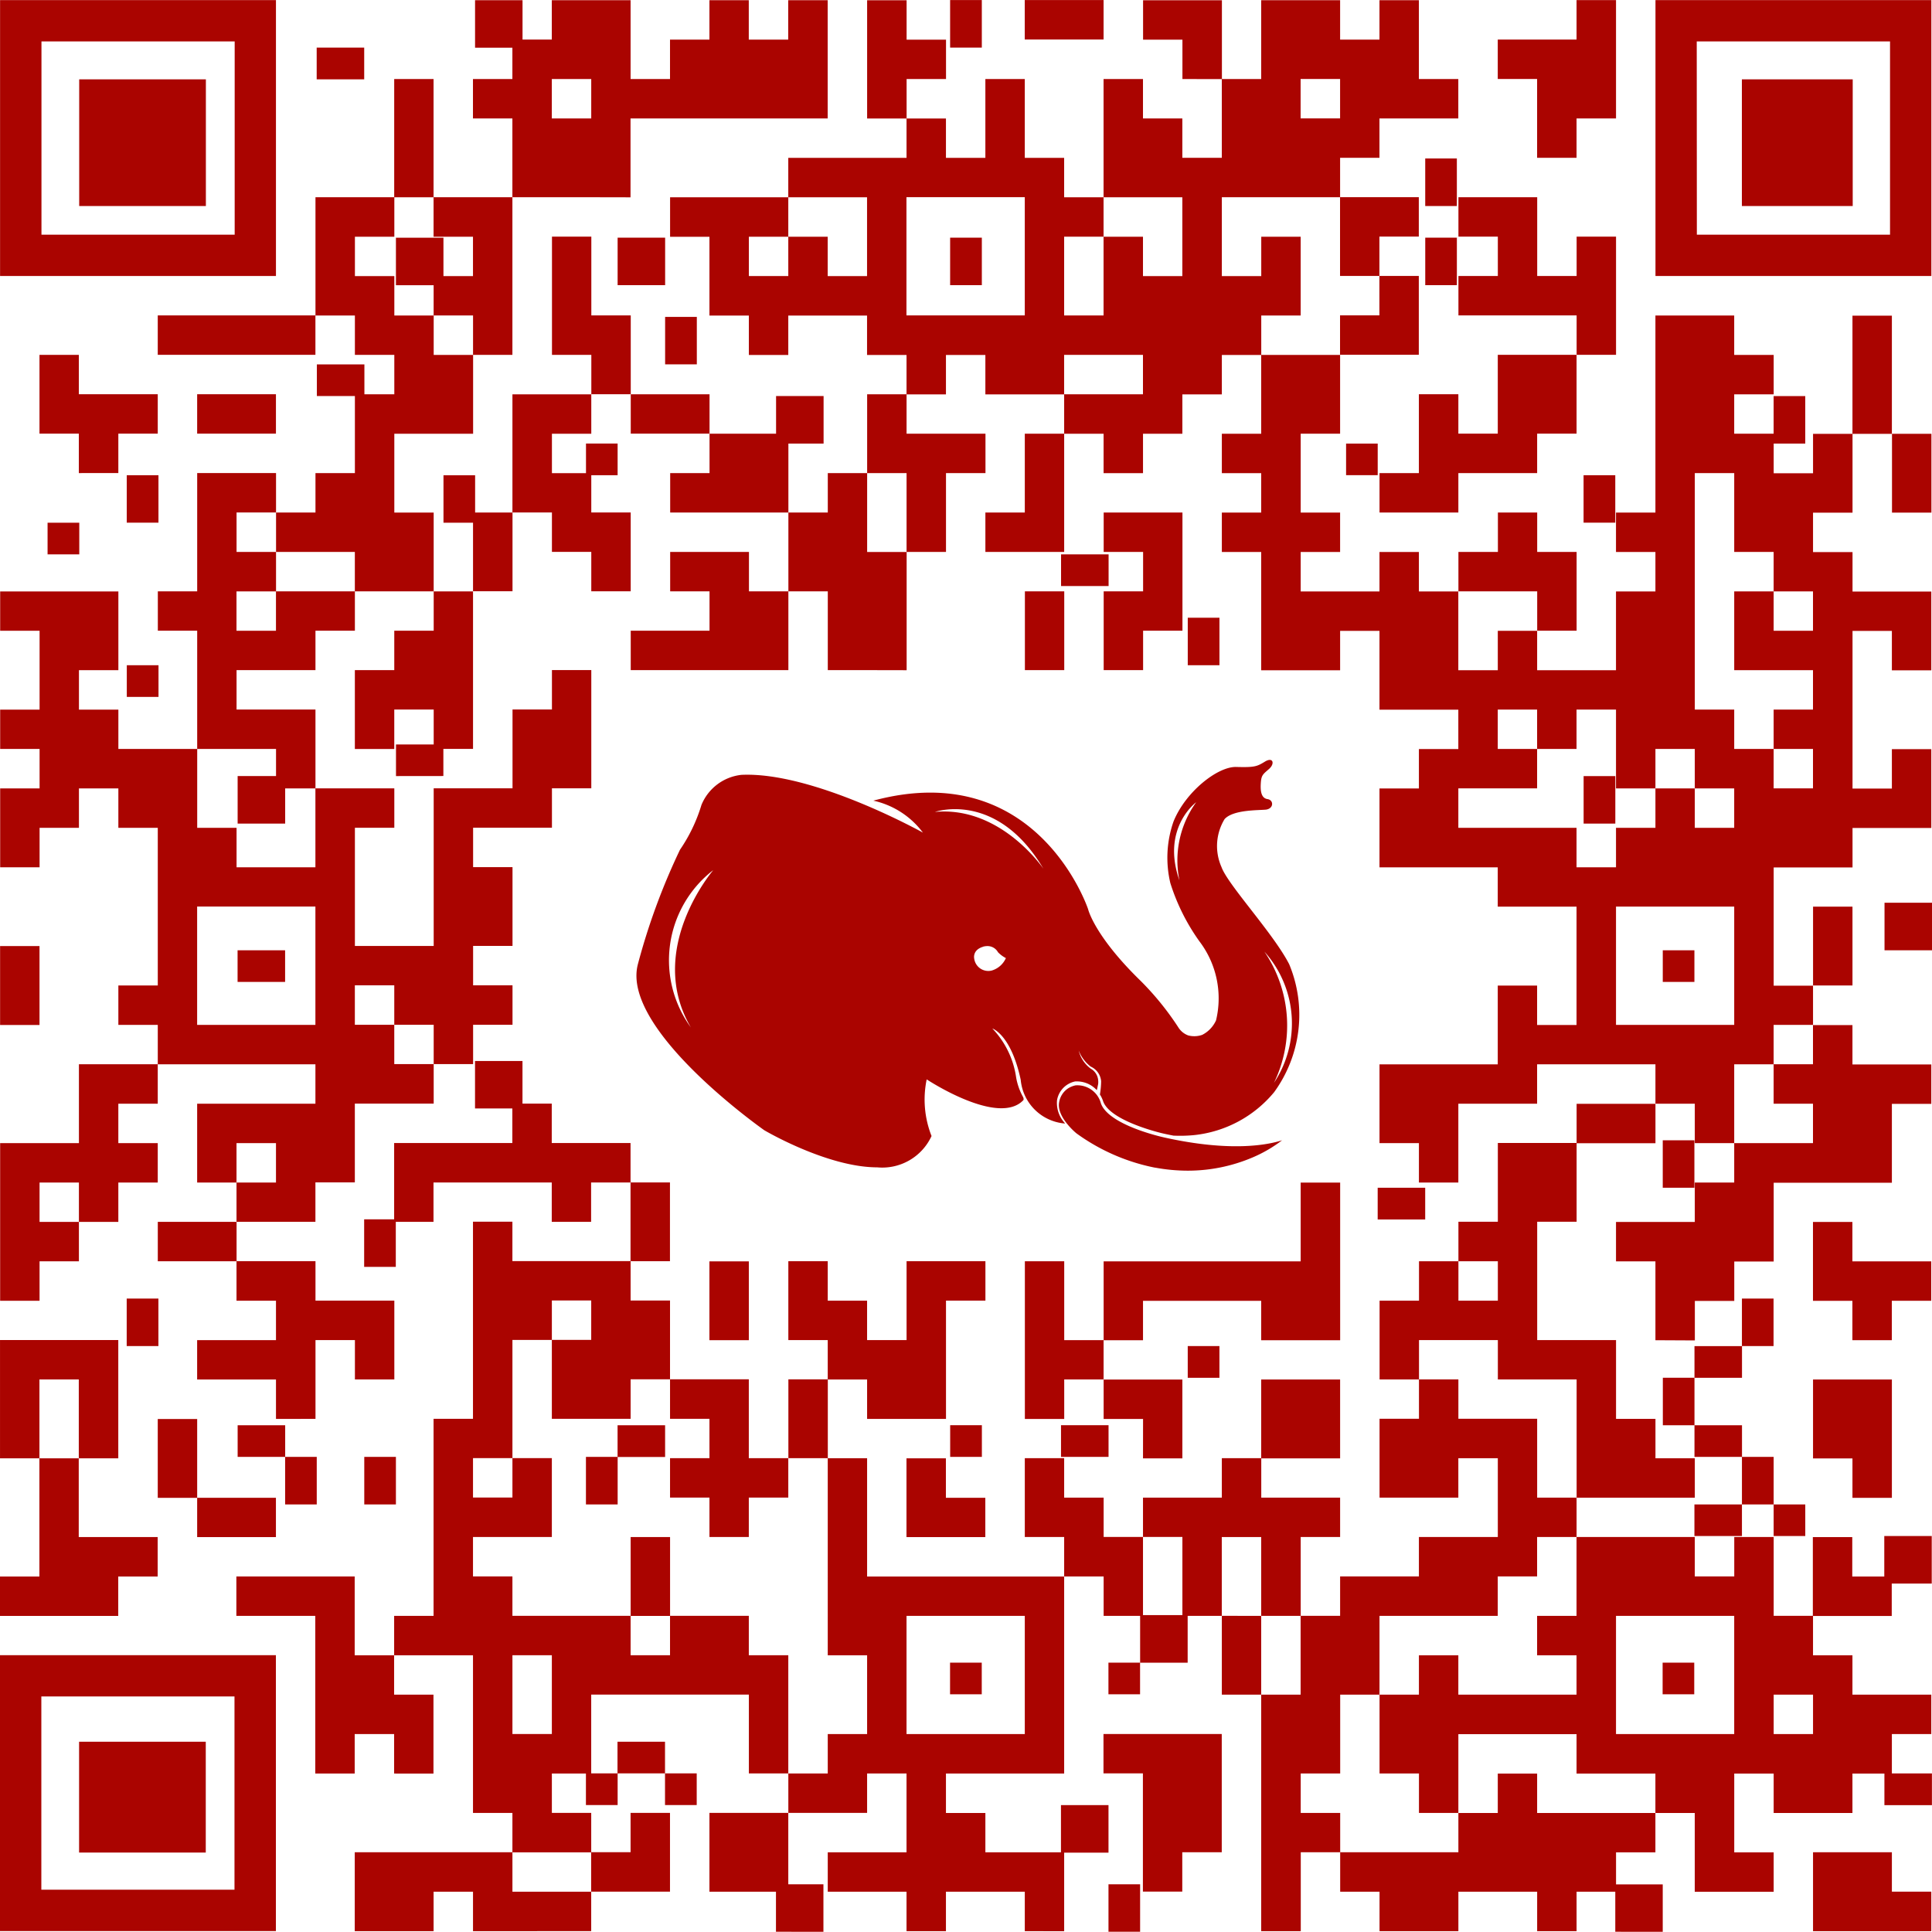 <svg xmlns="http://www.w3.org/2000/svg" width="123.76" height="123.748" viewBox="0 0 123.76 123.748">
  <g id="UPCIC-andreoid-qr-code" transform="translate(-566.21 -2288.088)">
    <path id="Union_12" data-name="Union 12" d="M16261.682-8847.168v-2.566h-2.48v2.529h-2.525v-2.529h-5.046v2.529h-5.051v-2.529h-2.521v-2.525h7.572v-2.521h-2.525v-2.525h-2.525v-5.05h-2.521v5.05h-2.529v2.525h2.529v2.521h-2.525v5.055H16239v-15.151h2.525v-5.047H16239v-5.051h-2.525v5.051h-2.186v3h-3.045v-3h-2.337v-2.525h-2.529v-2.529h-2.521v-5.047h2.521v2.525h2.529v2.521h2.521v5.006h2.524v-5.006h-2.524v-2.521h5.05v-2.525H16239v-5.042h5.055v5.055h-5.051v2.513h5.051v2.521h-2.525v5.051h2.525v-2.525h5.047v-2.525h5.055v-5.047h-2.529v2.525h-5.047v-5.051h2.525v-2.524h2.525v2.524h5.046v5.051h2.525v2.521h7.572v2.525h2.529v-2.525h2.525v5.051h2.509v-5.043h2.525v2.525h2.051v-2.595h3.04v3.045h-2.562v2.079l-2.529,0h-2.514v2.518h2.525v2.521h5.051v2.525h-2.525v2.521h2.566v2.031h-3.044v-2.023h-2.048v2.525h-5.046v-2.525h-2.525v5.047h2.525v2.525h-5.055v-5.047h-2.521v-2.525h-5.051v-2.524h-7.571v5.05h2.525v-2.525h2.521v2.525h7.576v2.521h-2.521v2.052h2.991v3.044Zm10.146-12.663h2.521v-2.525h-2.521Zm-10.1,0h7.572v-7.572h-7.572Zm-10.1-5.047v2.521h7.571v-2.521h-2.525v-2.525h2.525v-5.051h-2.525v2.525h-2.521v2.525h-7.575v5.047h2.525v-2.521Zm-43.711,17.71v-2.566h-4.262v-5.047h5.051v4.573h2.251v3.044Zm21.3,0v-3.04h2.026v3.04Zm45.132-.037v-5.055h5.051v2.525h2.525v2.529Zm-50.493,0v-2.529h-5.051v2.529h-2.525v-2.529h-5.046v-2.525h5.046v-5.047h-2.525v2.525h-5.046v-2.525h2.525v-2.524h2.521v-5.047h-2.521V-8877.5h2.521v7.576h12.623v12.622h-7.572v2.525h2.525v2.521h4.842v-3.023h3.045v3.044h-2.84v5.034Zm-7.576-12.626h7.576v-7.572h-7.576Zm-27.77,12.626v-2.529h-2.525v2.529h-5.051v-5.055h10.1v-2.518h-2.525v-10.1h-5.051v-2.525h2.525v-12.622h2.525v-12.627h2.525v2.525h7.567v-5.038h-2.525v2.521h-2.521v-2.521h-7.575v2.521h-2.415v2.885h-2.027v-3.045h1.921v-4.887h7.571v-2.215h-2.39v-3.04h3.04v2.729h1.875v2.525h5.047v2.525h2.525v5.046h-2.521v2.518h2.525v5.047h5.047v5.05h2.529v2.525h-2.529v2.525h-2.521v-2.525h-2.525v-2.525h2.525v-2.521h-2.525v-2.529h-2.525v2.529h-5.046v-5.051h-2.525v7.571h2.525v5.051h-5.051v2.525h2.525v2.525h7.571v2.525h2.525v-2.525h5.047v2.525h2.529v7.571h-2.525v-5.05h-10.1v5.046h1.684v-2.026h3.044v2.026h2.031v2.031h-2.031v-2.031h-3.035v2.031h-2.031v-2.022h-2.182v2.524h2.521v2.518h2.521v-2.521h2.525v5.047h-5.047v2.529Zm2.525-2.529h5.042v-2.521h-5.042Zm0-10.1h2.525v-5.047h-2.525Zm-2.525-15.148h2.525v-2.525h-2.525Zm5.051-10.1h2.521v-2.525h-2.521Zm-35.351,37.871v-17.673h17.673v17.673Zm2.648-2.652h12.373v-12.377h-12.373Zm70.564.123v-7.572h-2.525v-2.524h7.576v7.575h-2.529v2.521Zm-68.146-2.5v-7.1h8.115v7.1ZM16264.256-8854.781Zm-80.8-2.521v-2.529h-2.525v2.529h-2.525v-10.1h-5.055v-2.525h7.58v5.051h2.525v2.521h2.521v5.055Zm53.022-5.055v-5.047H16239v5.047Zm28.236-.021v-2.027h2.026v2.027Zm-35.5,0v-2.027h2.026v2.027Zm-10.146,0v-2.027h2.031v2.027Zm-60.86-5.022v-2.525h2.525v-7.571h2.521v5.046h5.055v2.525h-2.525v2.525Zm40.4,0v-5.051h2.525v5.051Zm17.669-5.047v-5.046h2.525v2.525h2.525v2.521Zm-45.438,0v-2.521h5.046v2.521Zm100.987-.069v-2.026h2.026v2.026Zm-5.075,0v-2.026h3.044v2.026Zm3.044-2.026v-3.044h2.031v3.044Zm-74.051,0v-3.044h2.026v-2.027h3.045v2.031h-3.04v3.04Zm-14.2,0v-3.044h2.027v3.044Zm-5.07,0v-3.044h2.026v3.044Zm100.4-.421v-2.525h-2.525v-5.055h5.051v7.58Zm-108.559,0v-5.051h2.525v5.051Zm90.89-.009v-7.575h-5.046v-2.521h-5.051v2.521h-2.525v-5.047h2.525v-2.525h2.525v2.525h2.525v-2.525h-2.525v-2.529h2.525v-5.047h5.046v-2.509h5.051v2.525h-5.051v5.03h-2.525v7.58h5.051v5.046h2.525v2.525h2.521v2.525ZM16259.205-8874.979Zm-27.773-5.038h-2.525v-2.529h-2.525v2.529h-2.521v-10.1h2.521v5.051h2.525v-5.046h12.622v-5.047h2.529v10.1H16239v-2.524h-7.571v2.524h-2.525v2.518h5.046v5.051l-2.521,0Zm-68.175,2.521v-5.051h-2.521v5.051h-2.525v-7.576h7.576v7.576Zm45.455-.009v-5.05h2.521v-2.514h-2.524v-5.051h2.524v2.525h2.521v2.525h2.529v-5.051h5.051v2.525h-2.525v7.576l-2.525,0h-2.529v-2.525h-2.517v5.042Zm17.464-.081v-2.031h3.045v2.031Zm-7.1,0v-2.031h2.031v2.031Zm47.679,0v-2.027h-2.027v-3.044h2.027v-2.027h3.044v2.031h-3.044v3.04h3.044v2.027Zm-93.322,0v-2.027h3.045v2.027Zm2.456-2.432v-2.525h-5.051v-2.521h5.051v-2.525h-2.529v-2.529h-5.042v-2.525h5.042v-2.517h2.529v-2.525h-2.529v2.525h-2.521v-5.051h7.576v-2.525h-10.1v2.525h-2.525v2.525h2.525v2.525h-2.525v2.521h-2.525v-2.521h-2.521v2.521h2.521v2.524h-2.521v2.53h-2.525v-10.1h5.047v-5.051h5.051v-2.521h-2.525v-2.525h2.525v-10.1h-2.525v-2.525h-2.525v2.525h-2.521v2.529h-2.525v-5.055h2.525v-2.525h-2.525v-2.521h2.525v-5.05h-2.525v-2.521h7.572v5.046h-2.525v2.525h2.525v2.521h5.05v5.051h2.521v2.529h5.051v-5.055h-1.937v2.256h-3.045v-3.045h2.46v-1.736h-5.051v-7.576h-2.521v-2.521h2.521v-7.576h5.051v2.525h-2.529v2.525h2.529v2.525h5.051v2.521h-2.525v2.525h-5.055v2.525h5.055v5.051h5.051v2.525h-2.525v7.571h5.047v-10.1h5.05v-5.051h2.525v-2.525h2.521v7.576h-2.521v2.525h-5.05v2.525h2.524v5.046h-2.524v2.525h2.524v2.525h-2.524v2.521h-2.525v-2.521h-2.525v-2.525h-2.525v2.525h2.525v2.521h2.525v2.529h-5.051v5.047h-2.525v2.525h-5.051v2.521h5.055v2.529h5.051v5.047h-2.525v-2.521h-2.525v5.047Zm-5.051-25.241h7.576v-7.58h-7.576Zm2.521-25.248h2.529v-2.521h-2.529Zm60.935,47.854v-2.031h2.03v2.031Zm35.5-2.031v-3.044h2.026v3.044Zm-103.468,0v-3.044h2.031v3.044Zm97.927-.376v-5.05h-2.525v-2.525h5.047v-2.525h2.525v-2.525h-2.525v-2.525h-2.521v-2.525h-7.58v2.525h-5.046v5.051h-2.525v-2.525h-2.525v-5.047h7.575v-5.046h2.521v2.525h2.525v-7.58h-5.047v-2.521h-7.575v-5.051h2.525v-2.525h2.525v-2.521h-5.051v-5.051h-2.521v2.525H16239v-7.576h-2.521v-2.525H16239v-2.525h-2.521v-2.525H16239v-5.046h-2.521v2.525h-2.529v2.521h-2.521v2.525h-2.525v-2.525h-2.525v7.572h-5.047v-2.525h2.525v-5.051h2.521v-2.517h-5.047v-2.525h-2.525v2.525h-2.525v-2.525h-2.529v-2.525h-5.046v2.525h-2.525v-2.525h-2.525v-5.047h-2.521v-2.529h7.572v2.525h-2.525v2.521h2.525v-2.518h2.524v2.521h2.521v-5.051h-5.046v-2.525h7.575v-2.521h2.525v2.521h2.525v-5.047h2.525v5.047h2.521v2.525h2.525v2.525h-2.525v5.047h2.525v-5.043h2.525v2.521h2.521v-5.051h-5.046v-7.572h2.525v2.525h2.521v2.521h2.529v-5.047H16239v-5.05h5.055v2.525h2.521v-2.525h2.525v5.05h2.525v2.525h-5.051v2.521h-2.521v2.521h5.042v2.525h-2.524v2.521h2.524v5.051h-5.046v-2.525h2.521v-2.525h-2.521v-5.042h-7.572v5.051h2.525v-2.521h2.525v5.047h-2.525v2.525h5.051v5.046h-2.525v5.051h2.525v2.525h-2.525v2.529h5.047v-2.529h2.525v2.529h2.525v5.047h2.529v-2.525h2.521v2.525h5.051v-5.047h2.525v-2.529h-2.525v-2.525h2.525v-12.622h5.047v2.525h2.529v2.525h-2.529v2.521h2.525v-2.411h2.026v3.045h-2.022v1.9h2.521v-2.525h2.525v-7.571h2.525v7.571h-2.521v5.051h-2.53v2.525h2.53v2.525h5.046v5.047h-2.525v-2.525h-2.521v10.1h2.521v-2.525h2.525v5.051h-5.046v2.525h-5.051v7.576h2.521v2.525h2.525v2.521h5.051v2.525h-2.525v5.051h-7.571v5.047h-2.525v2.525h-2.525v2.529Zm5.047-12.626h5.046v-2.525h-2.521v-2.525h-2.525Zm5.046-5.051v-2.521h-2.521v2.521Zm-12.618-2.521h7.572v-7.58h-7.572Zm-10.1-12.626h7.571v2.529h2.529v-2.529h2.525v-2.525h2.521v2.525h2.525v-2.525h-2.525v-2.525h-2.521v2.525h-2.525v-5.047h-2.529v2.521h-2.525v-2.521h-2.521v2.521h2.521v2.525h-5.046Zm15.147-7.572h2.525v2.521h2.525v2.525h2.521v-2.525h-2.521v-2.521h2.521v-2.525h-5.046v-5.046h2.525v2.521h2.521v-2.521h-2.521v-2.529h-2.525v-5.051h-2.525Zm-40.4-20.2h5.051v-2.525h-5.051Zm-10.1-5.05h7.58v-7.576h-7.58Zm25.249-12.623h2.529v-2.525h-2.529Zm35.346,78.268v-2.524h-2.525v-5.051h2.525v2.525h5.051v2.525h-2.525v2.524Zm-73.217,0v-5.05h2.525v5.05Zm42.808-7.734v-2.031h3.044v2.031Zm18.261-2.031v-3.04h2.027v3.04Zm-32.522-1.287a12.792,12.792,0,0,1-5-2.174c-.017,0-1.324-1.066-1.145-2.015a1.326,1.326,0,0,1,.588-.9,1.5,1.5,0,0,1,.462-.184,1.561,1.561,0,0,1,1.631,1.165c.511,1.389,3.91,2.141,4.058,2.174,4.258.947,6.632.474,7.543.18a8.682,8.682,0,0,1-1.88,1.095,10.575,10.575,0,0,1-4.176.851A11.526,11.526,0,0,1,16232.2-8896.117Zm-25.016-2.387s-9.21-6.448-8.115-10.637a41.735,41.735,0,0,1,2.7-7.343,10.355,10.355,0,0,0,1.373-2.864,3.129,3.129,0,0,1,2.565-1.933c4.614-.213,11.622,3.7,11.622,3.7a5.416,5.416,0,0,0-3.176-2.047c10.519-2.832,13.759,6.954,13.759,6.954s.393,1.7,3.375,4.6a18.279,18.279,0,0,1,2.4,2.962,1.259,1.259,0,0,0,.637.523,1.536,1.536,0,0,0,.9-.037,1.934,1.934,0,0,0,.883-.928,6.032,6.032,0,0,0-1.059-5.055,13.228,13.228,0,0,1-1.867-3.734,7.036,7.036,0,0,1,.2-3.943c.768-1.912,2.831-3.534,4.021-3.5s1.328-.032,1.839-.343.649.114.277.457c-.392.348-.511.393-.543.92-.033.5.021.964.429,1.025s.409.608-.1.674c-.507.05-2.093,0-2.648.605a3.315,3.315,0,0,0-.2,3.072c.405,1.136,3.318,4.242,4.336,6.224a8.427,8.427,0,0,1-.965,8.2,7.687,7.687,0,0,1-5.091,2.745,9.19,9.19,0,0,1-1.356.037c-.185-.037-.36-.069-.556-.114-.037,0-3.47-.772-3.948-2.08a1.82,1.82,0,0,0-.208-.441,5.433,5.433,0,0,0,.078-.85,1.131,1.131,0,0,0-.666-.936,2.416,2.416,0,0,1-.772-1.03,2.058,2.058,0,0,0,.772,1.161.939.939,0,0,1,.474.719,1.1,1.1,0,0,1,0,.278c-.033.135-.049.266-.086.38a1.725,1.725,0,0,0-.687-.458,1.783,1.783,0,0,0-.7-.1,1.48,1.48,0,0,0-1.16,1.205,1.914,1.914,0,0,0,.523,1.491,3.09,3.09,0,0,1-2.849-2.8c-.621-2.909-1.818-3.289-1.818-3.289a5.715,5.715,0,0,1,1.524,3.13,3.961,3.961,0,0,0,.425,1.226c.1.18.033.241.033.241-1.618,1.691-6.187-1.336-6.187-1.336a6.357,6.357,0,0,0,.311,3.628,3.475,3.475,0,0,1-3.481,2.007C16211.192-8896.138,16207.188-8898.5,16207.188-8898.5Zm32.629-3.04a6.878,6.878,0,0,0-.609-8.413A8.407,8.407,0,0,1,16239.816-8901.544Zm-37.328-3.522c-2.975-5.021,1.41-10.093,1.41-10.109A7.3,7.3,0,0,0,16202.488-8905.066Zm18.69-5.2c-.69.212-.56.752-.56.752a.912.912,0,0,0,1.115.771,1.43,1.43,0,0,0,.915-.8,1.9,1.9,0,0,1-.506-.376.766.766,0,0,0-.666-.393A1.037,1.037,0,0,0,16221.179-8910.268Zm12.594-4.222a6.358,6.358,0,0,1,1.066-5.038S16232.567-8917.856,16233.772-8914.489Zm-8.687-.723c-3-5.1-6.983-3.694-6.983-3.694a5.483,5.483,0,0,1,.576-.028C16222.6-8918.935,16225.085-8915.212,16225.085-8915.212Zm-66.867,9.954v-5.055h2.525v5.055Zm116.135-2.53v-5.05h2.525v5.05Zm-9.627-.229v-2.026h2.027v2.026Zm-91.295,0v-2.026h3.045v2.026Zm105.5-2.026v-3.045h3.044v3.045Zm-19.275-8.115v-3.045h2.031v3.045Zm-76.077-3.045v-2.026h2.415v-2.235h-2.525v2.525h-2.525v-5.051h2.525v-2.525h2.525v-2.521h-5.051v-2.525h-5.047v-2.525h2.525v-2.525h2.525v-4.937h-2.436v-2.026h3.045v1.916h1.916v-2.525h-2.525v-2.524h-2.525v-7.576h5.043v-7.572h2.521v7.572h5.051v10.1l-2.521,0v-2.525h-2.525v-1.937h-2.415v-3.044h3.044v2.46h1.892v-2.521h-2.525v-2.529h-2.513v2.529h-2.525v2.521h2.525v2.525h2.521v2.524h2.525v5.047h-5.047v5.051h2.521v5.051h2.521v-4.4h-1.893v-3.04h2.027v2.387h2.39v-7.572h5.051v2.525h-2.521v2.525h2.182v-1.9h2.026v2.031h-1.687v2.387h2.525v5.05l-2.525,0v-2.525h-2.521v-2.525h-2.525v5.046l-2.529,0h0v10.1h-1.9v1.736Zm-17.244-5.07v-2.031h2.031v2.031Zm47.425-1.717h-2.521v-5.046h-2.524v-5.051h-7.572v-2.525h2.521v-2.525h-5.047v-2.525h-2.525v-2.521h-2.521v-7.575h2.521v5.046h2.525v5.051h5.047v2.525h4.262v-2.411h3.044v3.045h-2.255v4.417h2.524v-2.525h2.521v5.051h2.525v-5.051h-2.525v-5.051h2.525v2.525h5.055v2.525h-2.529v5.051h-2.521v7.575Zm15.152,0v-5.046h2.525v-2.525h-2.525v-2.525h5.046v7.571h-2.521v2.525Zm-5.047,0v-5.046h2.521v5.046Zm-25.249,0v-2.525h5.047v-2.521h-2.521v-2.525h5.047v2.525h2.525v5.046Zm35.682-.314v-3.044h2.03v3.044Zm22.384-2.211v-2.521h-5.046v-2.525h2.529v-2.525h2.517v2.525h2.525v5.046Zm-30.5-2.86v-2.03h3.045v2.03Zm-64.922-2.03v-2.027h2.031v2.027Zm98.393-2.031v-3.04h2.031v3.04Zm-93.321,0v-3.04h2.031v3.04Zm113.078-.642v-5.051h2.525v5.051Zm-32.828-.008v-2.525h2.521v-5.051h2.529v2.525h2.525v-5.051h5.047v5.051h-2.525v2.525h-5.047v2.525Zm-2.142-2.391v-2.026h2.026v2.026Zm-81.177-.135v-2.525h-2.521v-5.047h2.521v2.521h5.055v2.525h-2.525v2.525Zm7.579-2.525v-2.525h5.047v2.525Zm29.977-4.441v-3.04h2.031v3.04Zm58.389-.609v-2.525h-7.571v-2.525h2.524v-2.521h-2.524v-2.525h5.046v5.046h2.525v-2.521h2.525v7.571Zm-90.89,0v-2.525h10.1v2.525Zm81.193-4.462v-3.044h2.026v3.044Zm-30.435,0v-3.044h2.031v3.044Zm-21.3,0v-3.044h3.044v3.044Zm66.483-.589v-17.673h17.673v17.673Zm2.651-2.647h12.374v-12.377H16266.9Zm-108.693,2.647v-17.673h17.673v17.673Zm2.652-2.647h12.377v-12.377h-12.377Zm68.044.135v0Zm-20.2,0v0Zm61.081-1.97v-8.115h7.1v8.115Zm-20.284,0v-3.044h2.026v3.044Zm-86.224,0v-8.115h8.115v8.115Zm32.8-.563h-5.051v-5.047h-2.525v-2.525h2.525v-2.006h-2.391v-3.044h3.041v2.524h1.875v-2.524h5.047v5.05h2.525v-2.525h2.525v-2.524h2.521v2.524h2.525v-2.524h2.529v7.575H16198.6v5.051Zm-2.525-5.047h2.525v-2.525h-2.525Zm63.116,2.521v-5.047h-2.521v-2.525h5.047v-2.529h2.529v7.58h-2.529v2.521Zm-42.918-2.518v-7.575h2.529v2.525h2.525v2.524h-2.525v2.525Zm-35.26-2.509v-2.03h3.044v2.03Zm55.458-.017v-2.524h-2.521v-2.525h5.05v5.05Zm-14.882-2.014v-3.045h2.031v3.045Zm4.781-.52v-2.525h5.05v2.525Z" transform="translate(-15592 11259)" fill="#aa0400"/>
  </g>
</svg>
